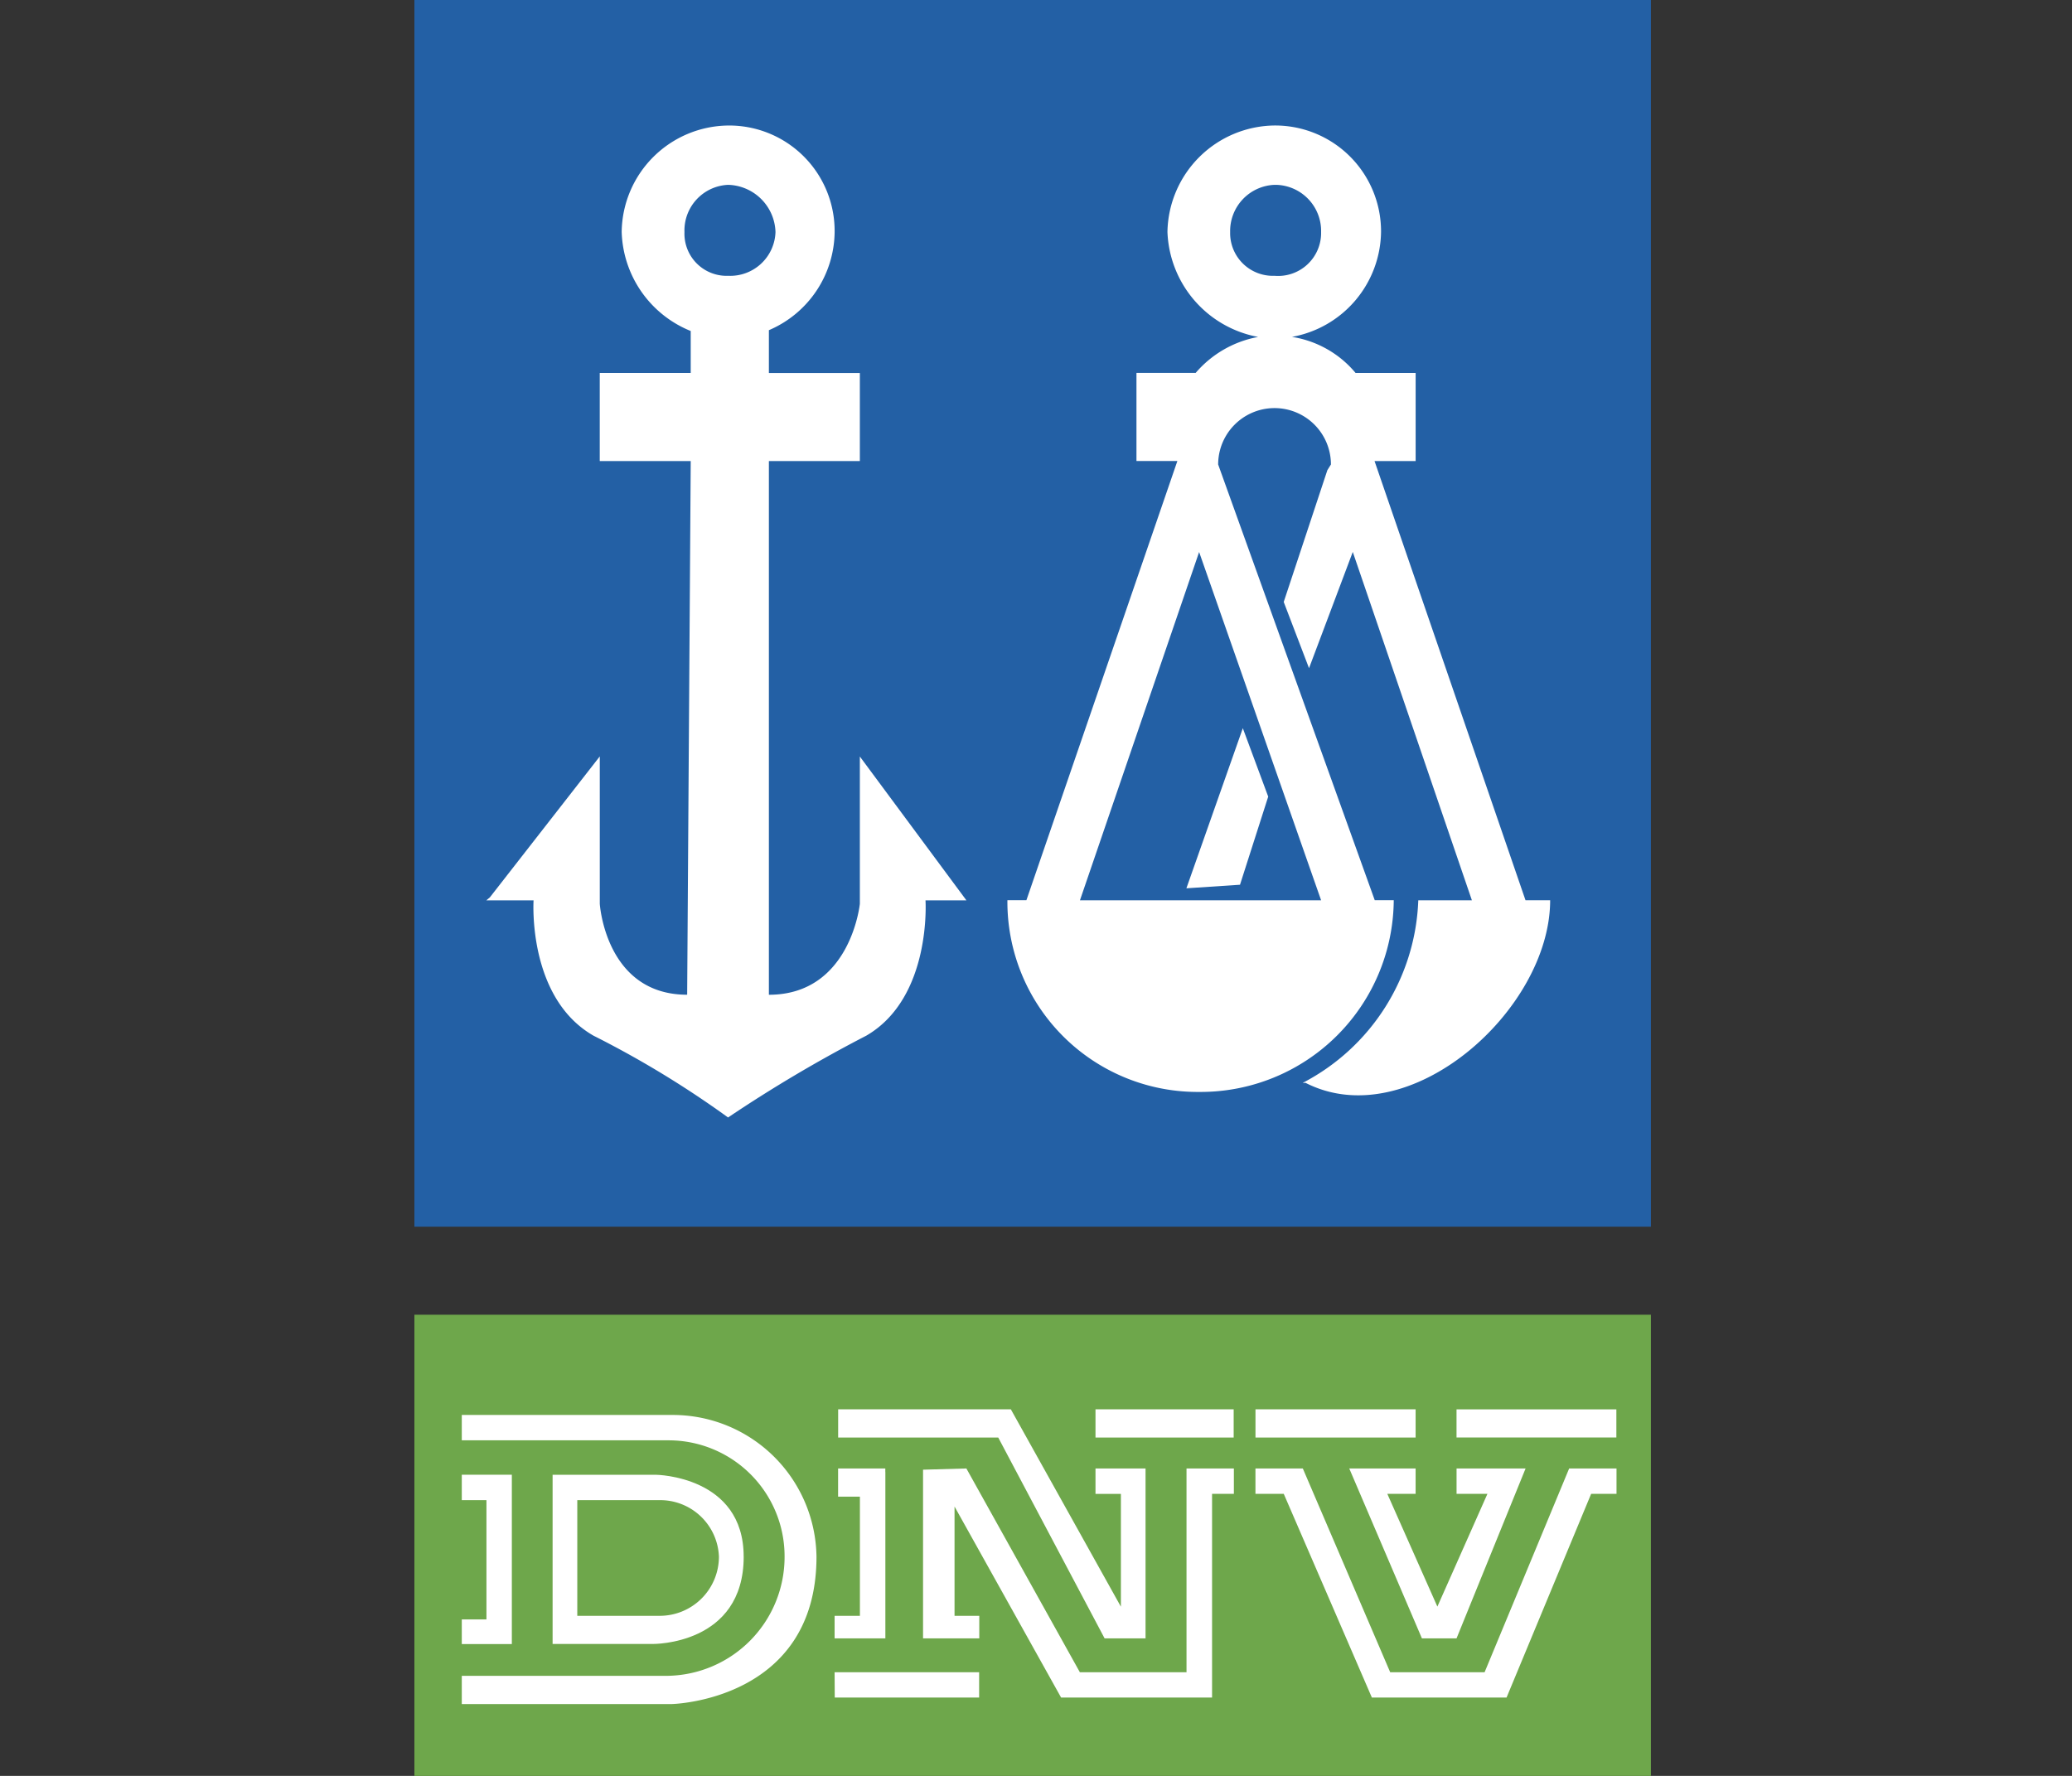 <svg xmlns="http://www.w3.org/2000/svg" width="70" height="60" viewBox="0 0 70 60">
  <rect x="0" y="0" width="70" height="60" fill="#333333" stroke="none"/>
  <g id="partner_slide05" transform="translate(-636 -7868)">
    <rect id="logo_guide" data-name="logo guide" width="70" height="60" transform="translate(636 7868)" fill="none"/>
    <g id="_5.DNV" data-name="5.DNV" transform="translate(649.874 7868)">
      <path id="패스_198" data-name="패스 198" d="M.126,1866.481H41.9V1850.9H.126Z" transform="translate(0 -1806.481)" fill="#6ea74b"/>
      <path id="패스_199" data-name="패스 199" d="M.126,41.445H41.9V0H.126Z" fill="#2360a5"/>
      <path id="패스_200" data-name="패스 200" d="M606.2,1990.6v-3.81h-.858v-.858h1.691v5.741H605.65l-3.594-6.787h-5.408v-.953h5.834l3.717,6.667Zm3.81-5.714h-4.668v-.953h4.668Zm.737-.953h5.41v.953h-5.41Z" transform="translate(-582.206 -1936.318)" fill="#fff"/>
      <path id="패스_201" data-name="패스 201" d="M593.356,2067.351v5.621h-1.715v-.762h.855v-4.026h-.737v-.953h1.595v.12Zm6.574,6.765h3.6v-6.885h1.6v.857h-.737v6.883h-5.1l-3.6-6.454v3.693h.836v.762h-1.9v-5.7l1.464-.041,3.834,6.885Zm14.412.855h-4.55l-2.977-6.883h-.956v-.857h1.6l2.952,6.885H613.6l2.857-6.885h1.6v.857H617.2Z" transform="translate(-577.319 -2017.617)" fill="#fff"/>
      <path id="패스_202" data-name="패스 202" d="M100.306,2072.972H99.137l-2.455-5.741h2.242v.857h-.956l1.691,3.81,1.691-3.81h-1.043v-.857h2.332Zm-31.919.191H66.7v-.833h.833V2068.3H66.7v-.858h1.691v5.716Zm10.908.953h4.883v.855H79.3Z" transform="translate(-64.973 -2017.617)" fill="#fff"/>
      <path id="패스_203" data-name="패스 203" d="M73.675,2000.6a4.017,4.017,0,0,0,3.93-4.026,3.919,3.919,0,0,0-3.93-3.93H66.7v-.857h7.1a4.855,4.855,0,0,1,4.883,4.788c0,4.872-4.883,4.979-4.883,4.979H66.7v-.953Z" transform="translate(-64.973 -1943.981)" fill="#fff"/>
      <path id="패스_204" data-name="패스 204" d="M201.172,2078.871c0-2.726-2.955-2.764-2.955-2.764h-3.5v5.716H198.1s3.073.044,3.073-2.952Z" transform="translate(-189.922 -2026.28)" fill="#fff"/>
      <path id="패스_205" data-name="패스 205" d="M232.187,2115.747a2,2,0,0,0,2.024-1.98c0-.008,0-.015,0-.022a1.986,1.986,0,0,0-2.024-1.906h-2.761v3.908Z" transform="translate(-223.797 -2061.155)" fill="#6ea74b"/>
      <path id="패스_206" data-name="패스 206" d="M134.181,221.05h5.4V220.1h-5.4Zm-23.225-37.414a3.647,3.647,0,0,0,2.215-3.318,3.563,3.563,0,0,0-3.6-3.594,3.638,3.638,0,0,0-3.594,3.594,3.726,3.726,0,0,0,2.332,3.348v1.417h-3.073v2.977h3.073l-.12,18.031c-2.761,0-2.952-3.073-2.952-3.073v-4.979l-3.714,4.763-.12.1H103s-.216,3.288,2.024,4.572a33.141,33.141,0,0,1,4.547,2.764,47.113,47.113,0,0,1,4.67-2.764c2.215-1.286,2-4.572,2-4.572h1.382l-3.6-4.859v4.976s-.309,3.073-3.073,3.073V188.061h3.073v-2.977h-3.073v-1.447Zm18.124,25.432c3.5,1.786,8.264-2.453,8.264-6.17h-.833l-5.1-14.838H132.8v-2.977H130.77a3.5,3.5,0,0,0-2.149-1.218,3.654,3.654,0,0,0,3.01-3.548,3.578,3.578,0,0,0-3.561-3.594h-.036a3.659,3.659,0,0,0-3.619,3.594,3.75,3.75,0,0,0,3.064,3.55,3.643,3.643,0,0,0-2.111,1.215h-2v2.977h1.382l-5.1,14.838h-.642a6.424,6.424,0,0,0,6.368,6.478h.11a6.522,6.522,0,0,0,6.574-6.478h-.642l-5.29-14.721a1.9,1.9,0,1,1,3.81,0l-.12.191-1.475,4.454.855,2.237,1.478-3.927L134.7,202.9h-1.811a7.242,7.242,0,0,1-3.906,6.17Z" transform="translate(-98.848 -172.483)" fill="#fff"/>
      <path id="패스_207" data-name="패스 207" d="M945.161,788.884h-8.147l4.026-11.766Z" transform="translate(-914.403 -758.467)" fill="#2360a5"/>
      <path id="패스_208" data-name="패스 208" d="M1088.791,1025.194l.857,2.31-.953,2.977-1.811.12,1.906-5.408Z" transform="translate(-1060.677 -1000.589)" fill="#fff"/>
      <path id="패스_209" data-name="패스 209" d="M400.255,263.1a1.452,1.452,0,0,0,1.573-1.478,1.559,1.559,0,0,0-1.523-1.595h-.05a1.562,1.562,0,0,0-1.5,1.595,1.444,1.444,0,0,0,1.5,1.478Zm-18.46,0a1.53,1.53,0,0,0,1.6-1.478,1.644,1.644,0,0,0-1.6-1.595,1.542,1.542,0,0,0-1.475,1.595A1.424,1.424,0,0,0,381.8,263.1Z" transform="translate(-371.07 -253.782)" fill="#2360a5"/>
    </g>
  </g>
</svg>
